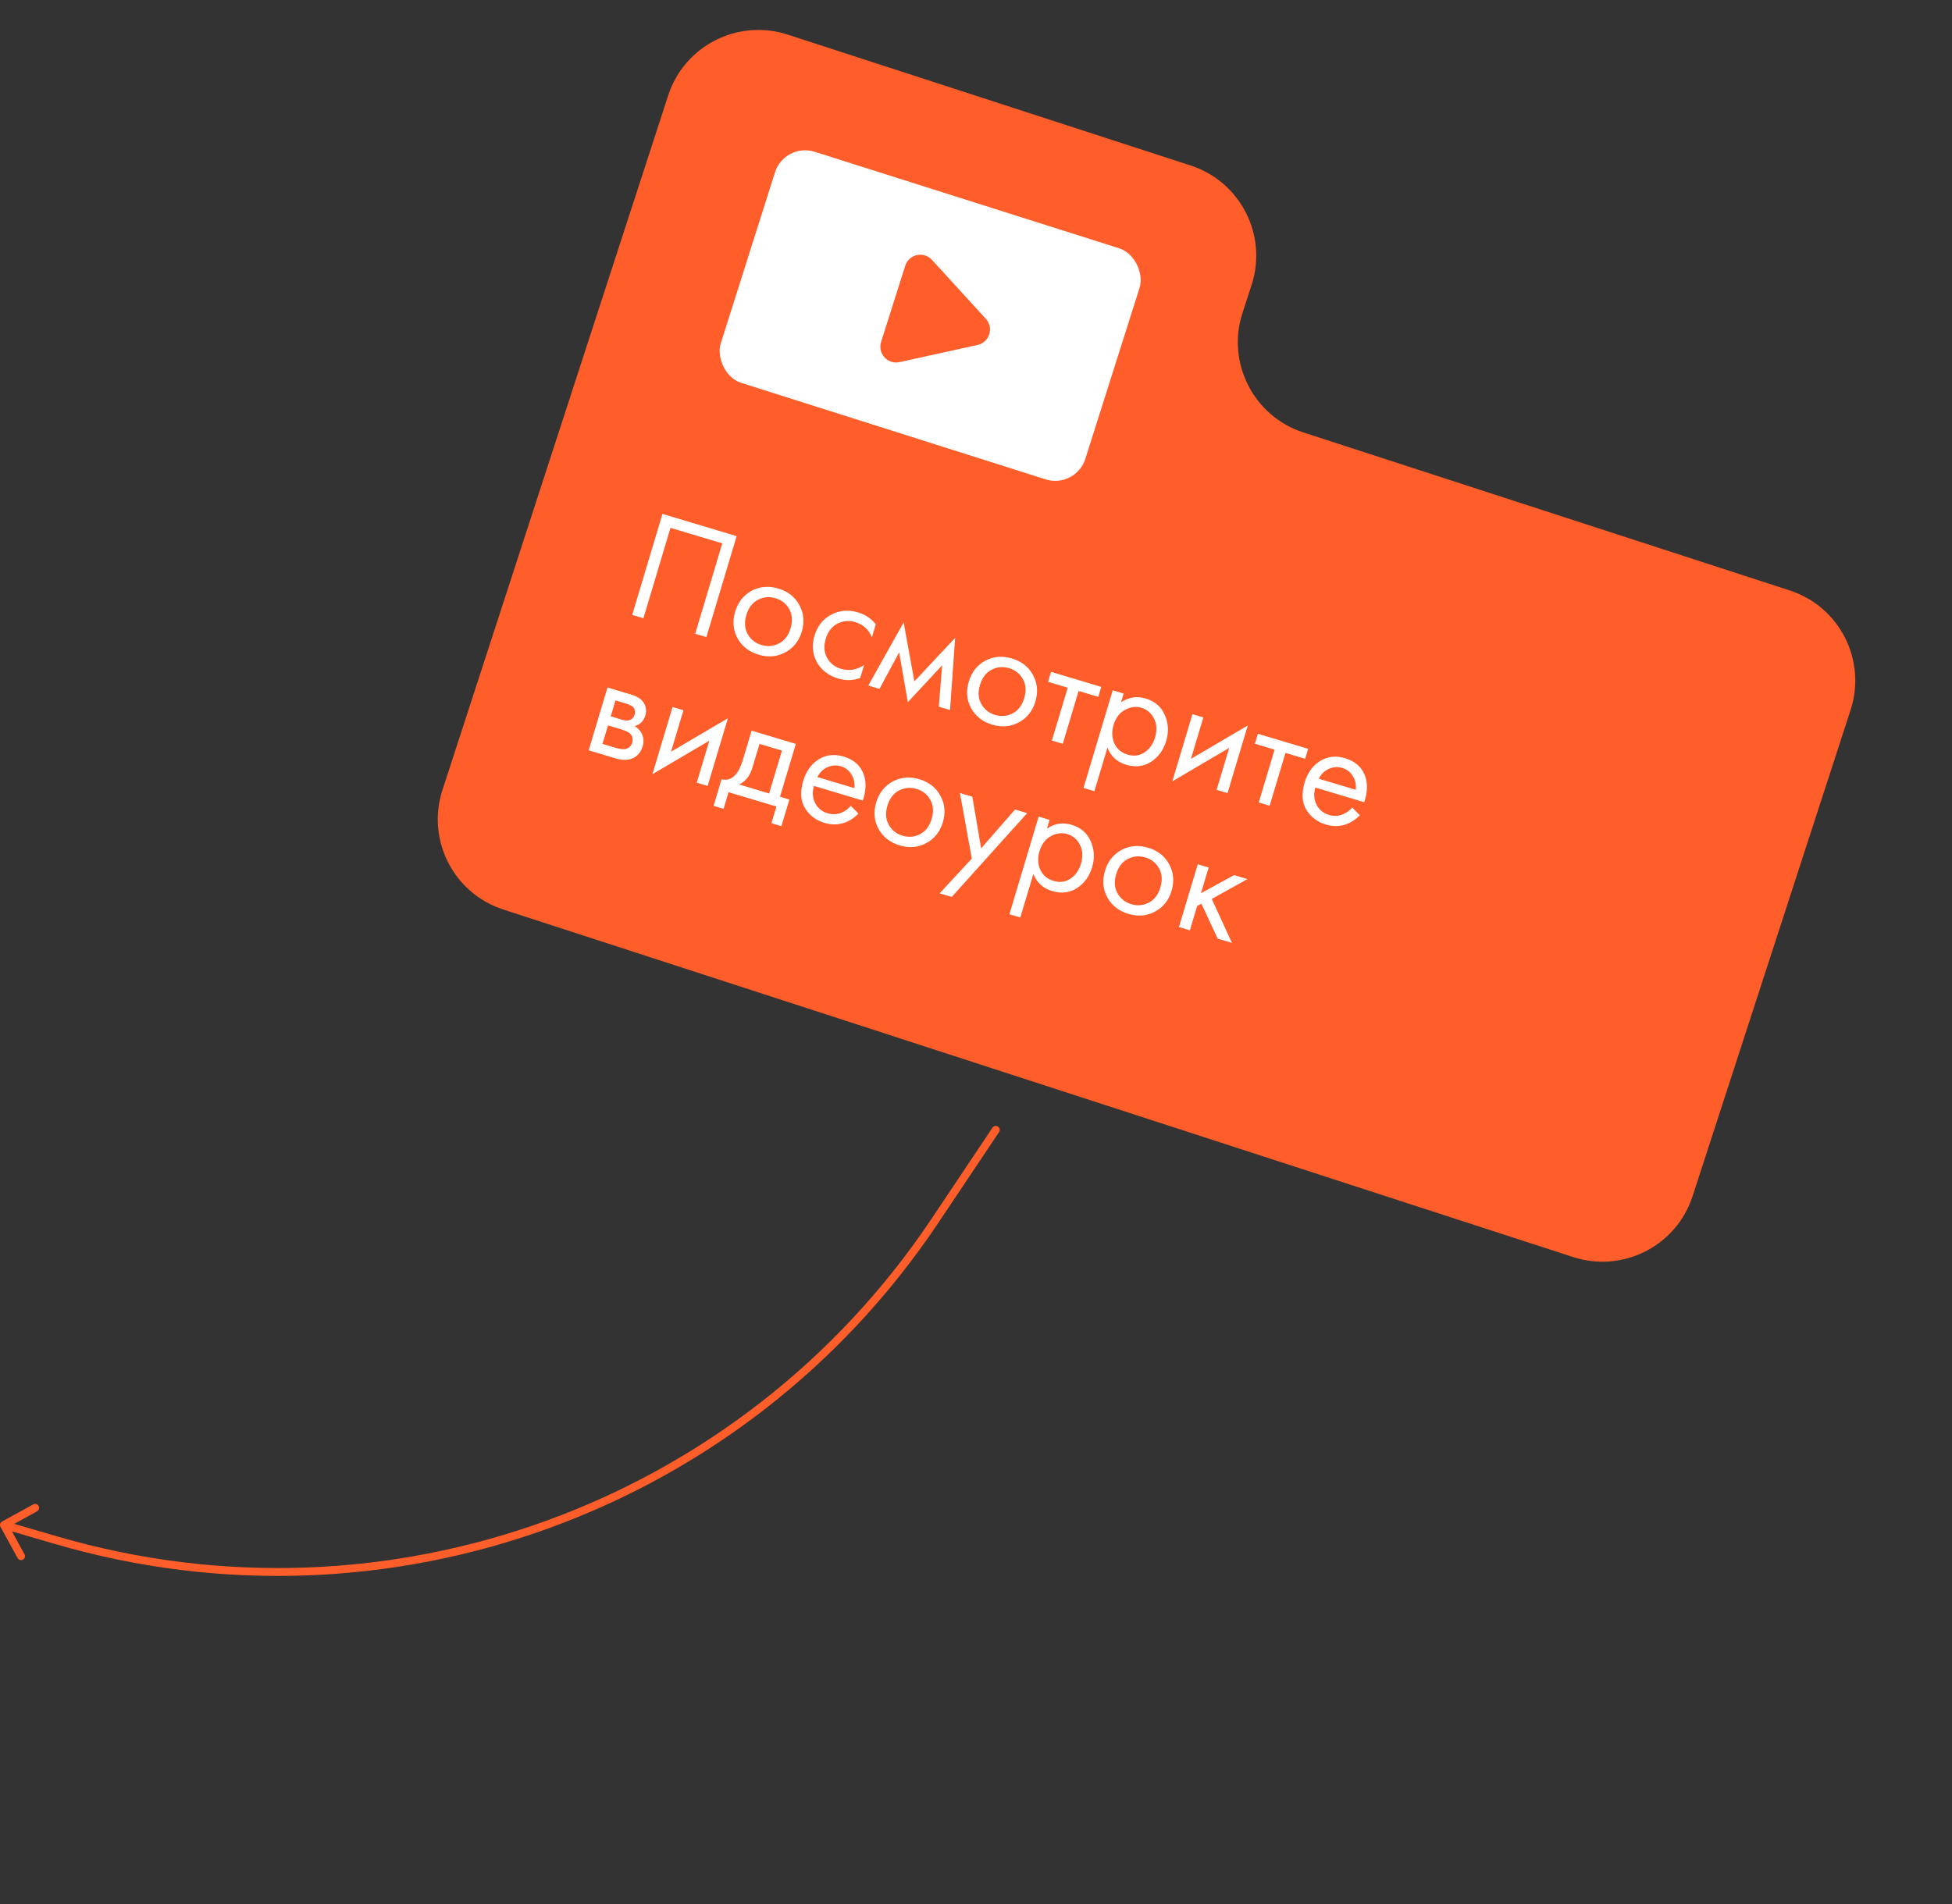 <?xml version="1.0" encoding="UTF-8"?> <svg xmlns="http://www.w3.org/2000/svg" width="247" height="241" viewBox="0 0 247 241" fill="none"><rect x="0" y="0" width="247" height="241" fill="#333333" stroke="none"/> <path fill-rule="evenodd" clip-rule="evenodd" d="M158.371 36.069C160.418 29.766 156.969 22.996 150.666 20.948L99.669 4.378C93.366 2.33 86.596 5.78 84.549 12.083L79.69 27.035C79.69 27.035 79.69 27.035 79.69 27.035V27.035C79.689 27.035 79.689 27.035 79.689 27.036L55.985 99.991C53.937 106.294 57.386 113.064 63.689 115.112L199.054 159.094C205.357 161.142 212.127 157.693 214.175 151.39L234.171 89.847C236.219 83.544 232.77 76.774 226.467 74.726L164.925 54.73C158.622 52.682 155.172 45.912 157.22 39.609L158.371 36.069Z" fill="#FF5D29"></path> <path d="M83.824 65.042L93.212 67.853L89.385 80.632L87.968 80.208L91.393 68.77L84.84 66.807L81.415 78.246L79.997 77.821L83.824 65.042ZM99.35 82.572C98.321 83.127 97.199 83.223 95.986 82.859C94.773 82.496 93.882 81.798 93.314 80.765C92.76 79.736 92.662 78.621 93.022 77.421C93.385 76.207 94.081 75.323 95.11 74.768C96.152 74.217 97.28 74.123 98.493 74.487C99.707 74.85 100.591 75.546 101.146 76.576C101.713 77.608 101.815 78.731 101.452 79.945C101.092 81.146 100.392 82.021 99.35 82.572ZM99.864 77.09C99.485 76.405 98.905 75.946 98.126 75.713C97.347 75.48 96.602 75.549 95.892 75.921C95.199 76.284 94.715 76.925 94.439 77.845C94.164 78.765 94.223 79.569 94.615 80.257C95.007 80.945 95.587 81.404 96.353 81.633C97.12 81.863 97.856 81.798 98.562 81.439C99.268 81.079 99.759 80.44 100.034 79.52C100.313 78.588 100.257 77.778 99.864 77.09ZM110.821 79.014L110.328 80.661C109.939 79.682 109.227 79.037 108.193 78.728C107.414 78.494 106.669 78.564 105.959 78.936C105.253 79.295 104.762 79.934 104.487 80.854C104.212 81.773 104.27 82.577 104.662 83.266C105.055 83.954 105.634 84.413 106.401 84.642C107.422 84.948 108.403 84.789 109.341 84.165L108.847 85.813C107.929 86.137 107.004 86.159 106.072 85.88C104.833 85.509 103.928 84.813 103.356 83.793C102.801 82.764 102.704 81.649 103.063 80.448C103.427 79.235 104.129 78.353 105.171 77.802C106.217 77.238 107.353 77.14 108.579 77.507C109.499 77.782 110.246 78.285 110.821 79.014ZM109.867 86.766L114.347 78.775L115.703 86.238L120.861 80.726L120.213 89.864L118.795 89.439L119.216 84.2L114.873 88.87L113.774 82.57L111.284 87.19L109.867 86.766ZM128.912 91.425C127.883 91.98 126.762 92.076 125.548 91.712C124.335 91.349 123.444 90.651 122.877 89.618C122.322 88.589 122.224 87.474 122.584 86.273C122.947 85.06 123.644 84.176 124.673 83.621C125.715 83.07 126.842 82.976 128.056 83.34C129.269 83.703 130.153 84.399 130.708 85.428C131.275 86.461 131.377 87.584 131.014 88.798C130.655 89.998 129.954 90.874 128.912 91.425ZM129.427 85.942C129.047 85.258 128.468 84.799 127.688 84.566C126.909 84.332 126.165 84.402 125.455 84.774C124.762 85.137 124.277 85.778 124.002 86.698C123.726 87.617 123.785 88.421 124.177 89.109C124.57 89.798 125.149 90.257 125.915 90.486C126.682 90.716 127.418 90.651 128.124 90.291C128.83 89.932 129.321 89.293 129.596 88.373C129.876 87.441 129.819 86.63 129.427 85.942ZM138.974 88.196L136.484 87.45L134.481 94.137L133.102 93.724L135.104 87.037L132.613 86.291L132.992 85.027L139.353 86.931L138.974 88.196ZM140.134 94.618L138.481 100.136L137.102 99.723L140.802 87.365L142.182 87.779L141.849 88.89C142.812 88.232 143.849 88.069 144.96 88.402C146.148 88.757 146.96 89.46 147.398 90.51C147.852 91.55 147.908 92.639 147.568 93.776C147.224 94.925 146.584 95.806 145.65 96.416C144.719 97.015 143.673 97.14 142.51 96.792C141.348 96.444 140.556 95.719 140.134 94.618ZM142.686 95.508C143.465 95.741 144.175 95.648 144.816 95.227C145.461 94.794 145.905 94.169 146.15 93.351C146.426 92.432 146.382 91.625 146.019 90.932C145.656 90.239 145.129 89.789 144.439 89.582C143.75 89.376 143.056 89.46 142.359 89.836C141.662 90.212 141.178 90.853 140.906 91.76C140.658 92.59 140.69 93.365 141.003 94.085C141.333 94.797 141.894 95.271 142.686 95.508ZM150.887 90.385L152.267 90.799L150.695 96.048L157.892 91.815L155.327 100.379L153.948 99.966L155.537 94.659L148.34 98.892L150.887 90.385ZM165.15 96.035L162.659 95.289L160.657 101.975L159.277 101.562L161.28 94.876L158.789 94.13L159.168 92.865L165.529 94.77L165.15 96.035ZM171.109 102.203L172.069 103.18C171.648 103.61 171.194 103.941 170.707 104.171C169.784 104.604 168.805 104.666 167.771 104.356C166.698 104.035 165.875 103.413 165.302 102.49C164.746 101.558 164.675 100.402 165.088 99.022C165.451 97.809 166.097 96.91 167.024 96.324C167.967 95.73 169.026 95.609 170.201 95.96C171.53 96.358 172.387 97.144 172.773 98.317C173.08 99.245 173.031 100.315 172.626 101.53L166.437 99.677C166.209 100.485 166.263 101.211 166.599 101.855C166.935 102.498 167.455 102.925 168.157 103.136C168.783 103.323 169.383 103.294 169.958 103.049C170.407 102.849 170.791 102.567 171.109 102.203ZM166.877 98.556L171.552 99.956C171.624 99.296 171.499 98.715 171.176 98.215C170.869 97.705 170.422 97.363 169.834 97.187C169.259 97.015 168.689 97.06 168.124 97.322C167.575 97.575 167.159 97.986 166.877 98.556ZM76.87 87.01L79.878 87.911C80.606 88.129 81.115 88.448 81.407 88.87C81.756 89.378 81.837 89.945 81.649 90.571C81.442 91.26 80.996 91.704 80.311 91.903C80.676 92.124 80.955 92.402 81.146 92.737C81.445 93.272 81.503 93.847 81.32 94.46C81.09 95.226 80.636 95.744 79.956 96.014C79.377 96.23 78.697 96.221 77.918 95.988L74.489 94.961L76.87 87.01ZM77.279 90.661L78.736 91.097C79.106 91.208 79.423 91.219 79.686 91.131C79.999 91.016 80.209 90.78 80.316 90.422C80.411 90.103 80.36 89.809 80.162 89.541C80.009 89.356 79.657 89.181 79.108 89.016L77.882 88.649L77.279 90.661ZM76.235 94.148L77.94 94.659C78.528 94.835 78.97 94.87 79.266 94.763C79.641 94.625 79.883 94.377 79.99 94.02C80.105 93.636 80.06 93.296 79.857 92.999C79.672 92.734 79.285 92.514 78.698 92.338L76.935 91.811L76.235 94.148ZM85.102 89.475L86.482 89.888L84.91 95.138L92.106 90.905L89.542 99.469L88.162 99.056L89.752 93.749L82.555 97.982L85.102 89.475ZM95.107 92.471L100.702 94.147L98.699 100.833L99.887 101.189L98.877 104.561L97.613 104.182L98.244 102.075L92.189 100.262L91.558 102.369L90.294 101.991L91.304 98.619C91.972 98.805 92.567 98.607 93.089 98.026C93.44 97.644 93.759 96.974 94.046 96.016L95.107 92.471ZM97.32 100.42L98.943 94.998L96.108 94.149L95.213 97.138C94.895 98.198 94.333 98.913 93.526 99.284L97.32 100.42ZM107.662 101.993L108.623 102.97C108.201 103.4 107.747 103.731 107.261 103.961C106.338 104.394 105.359 104.456 104.324 104.146C103.251 103.825 102.429 103.203 101.856 102.28C101.3 101.348 101.229 100.192 101.642 98.812C102.005 97.599 102.65 96.7 103.577 96.114C104.521 95.52 105.58 95.399 106.755 95.751C108.083 96.148 108.941 96.934 109.327 98.108C109.634 99.035 109.585 100.105 109.179 101.32L102.991 99.467C102.762 100.275 102.816 101.001 103.153 101.645C103.489 102.288 104.008 102.715 104.711 102.926C105.337 103.113 105.937 103.084 106.511 102.839C106.961 102.639 107.344 102.357 107.662 101.993ZM103.431 98.346L108.106 99.746C108.178 99.086 108.053 98.505 107.729 98.005C107.423 97.496 106.975 97.153 106.388 96.977C105.813 96.805 105.243 96.85 104.677 97.112C104.128 97.365 103.713 97.776 103.431 98.346ZM117.2 106.707C116.171 107.262 115.049 107.358 113.836 106.995C112.623 106.631 111.732 105.933 111.164 104.9C110.61 103.871 110.512 102.756 110.872 101.556C111.235 100.342 111.931 99.458 112.96 98.903C114.002 98.352 115.13 98.259 116.343 98.622C117.557 98.985 118.441 99.681 118.996 100.711C119.563 101.743 119.665 102.867 119.302 104.08C118.942 105.281 118.242 106.157 117.2 106.707ZM117.714 101.225C117.335 100.54 116.755 100.081 115.976 99.848C115.197 99.615 114.452 99.684 113.742 100.056C113.049 100.419 112.565 101.061 112.289 101.98C112.014 102.9 112.073 103.704 112.465 104.392C112.857 105.08 113.437 105.539 114.203 105.768C114.97 105.998 115.706 105.933 116.412 105.574C117.118 105.215 117.609 104.575 117.884 103.656C118.163 102.723 118.107 101.913 117.714 101.225ZM118.897 113.061L122.969 108.665L121.467 100.365L123.038 100.835L124.15 107.369L128.441 102.453L129.974 102.912L120.429 113.52L118.897 113.061ZM130.76 110.601L129.108 116.119L127.728 115.706L131.429 103.348L132.808 103.761L132.476 104.873C133.438 104.214 134.475 104.052 135.586 104.385C136.774 104.74 137.587 105.443 138.024 106.492C138.478 107.533 138.535 108.622 138.194 109.759C137.85 110.908 137.211 111.788 136.276 112.399C135.345 112.997 134.299 113.122 133.137 112.774C131.974 112.426 131.182 111.702 130.76 110.601ZM133.312 111.491C134.091 111.724 134.801 111.631 135.442 111.21C136.087 110.777 136.532 110.151 136.777 109.334C137.052 108.414 137.008 107.608 136.645 106.915C136.282 106.221 135.756 105.771 135.066 105.565C134.376 105.358 133.683 105.443 132.986 105.819C132.289 106.195 131.804 106.836 131.533 107.743C131.284 108.573 131.316 109.348 131.63 110.068C131.959 110.779 132.52 111.254 133.312 111.491ZM146.145 115.375C145.116 115.93 143.994 116.026 142.781 115.662C141.567 115.299 140.677 114.601 140.109 113.568C139.555 112.539 139.457 111.424 139.817 110.223C140.18 109.01 140.876 108.126 141.905 107.571C142.947 107.02 144.075 106.926 145.288 107.29C146.502 107.653 147.386 108.349 147.94 109.378C148.508 110.411 148.61 111.534 148.247 112.748C147.887 113.949 147.186 114.824 146.145 115.375ZM146.659 109.892C146.279 109.208 145.7 108.749 144.921 108.516C144.142 108.283 143.397 108.352 142.687 108.724C141.994 109.087 141.51 109.728 141.234 110.648C140.959 111.568 141.017 112.372 141.41 113.06C141.802 113.748 142.382 114.207 143.148 114.436C143.914 114.666 144.651 114.601 145.357 114.242C146.063 113.882 146.553 113.243 146.829 112.323C147.108 111.391 147.051 110.581 146.659 109.892ZM151.561 109.377L152.941 109.79L151.965 113.047L156.16 110.754L157.846 111.259L153.335 113.771L155.886 119.336L154.085 118.797L152.025 114.381L151.483 114.657L150.56 117.741L149.18 117.328L151.561 109.377Z" fill="white"></path> <rect x="99.273" y="18" width="48.394" height="30.689" rx="4" transform="rotate(17.592 99.273 18)" fill="white"></rect> <path d="M124.746 40.355C125.784 41.492 125.202 43.326 123.699 43.657L113.827 45.829C112.323 46.16 111.025 44.739 111.491 43.271L114.546 33.636C115.011 32.168 116.891 31.755 117.929 32.891L124.746 40.355Z" fill="#FF5D29"></path> <path d="M126.417 143.278C126.57 143.049 126.509 142.738 126.279 142.585C126.05 142.431 125.739 142.493 125.586 142.722L126.417 143.278ZM118.275 154.549L118.691 154.827L118.275 154.549ZM7.111 194.932L7.251 194.452L7.251 194.452L7.111 194.932ZM0.261 192.562C0.019 192.695 -0.07 192.999 0.062 193.241L2.224 197.188C2.357 197.43 2.661 197.518 2.903 197.386C3.145 197.253 3.234 196.949 3.101 196.707L1.18 193.199L4.688 191.277C4.93 191.145 5.019 190.841 4.886 190.599C4.753 190.356 4.45 190.268 4.207 190.4L0.261 192.562ZM125.586 142.722L117.86 154.271L118.691 154.827L126.417 143.278L125.586 142.722ZM7.251 194.452L0.641 192.521L0.361 193.481L6.971 195.412L7.251 194.452ZM117.86 154.271C93.711 190.369 48.939 206.634 7.251 194.452L6.971 195.412C49.077 207.716 94.299 191.288 118.691 154.827L117.86 154.271Z" fill="#FF5D29"></path> </svg> 